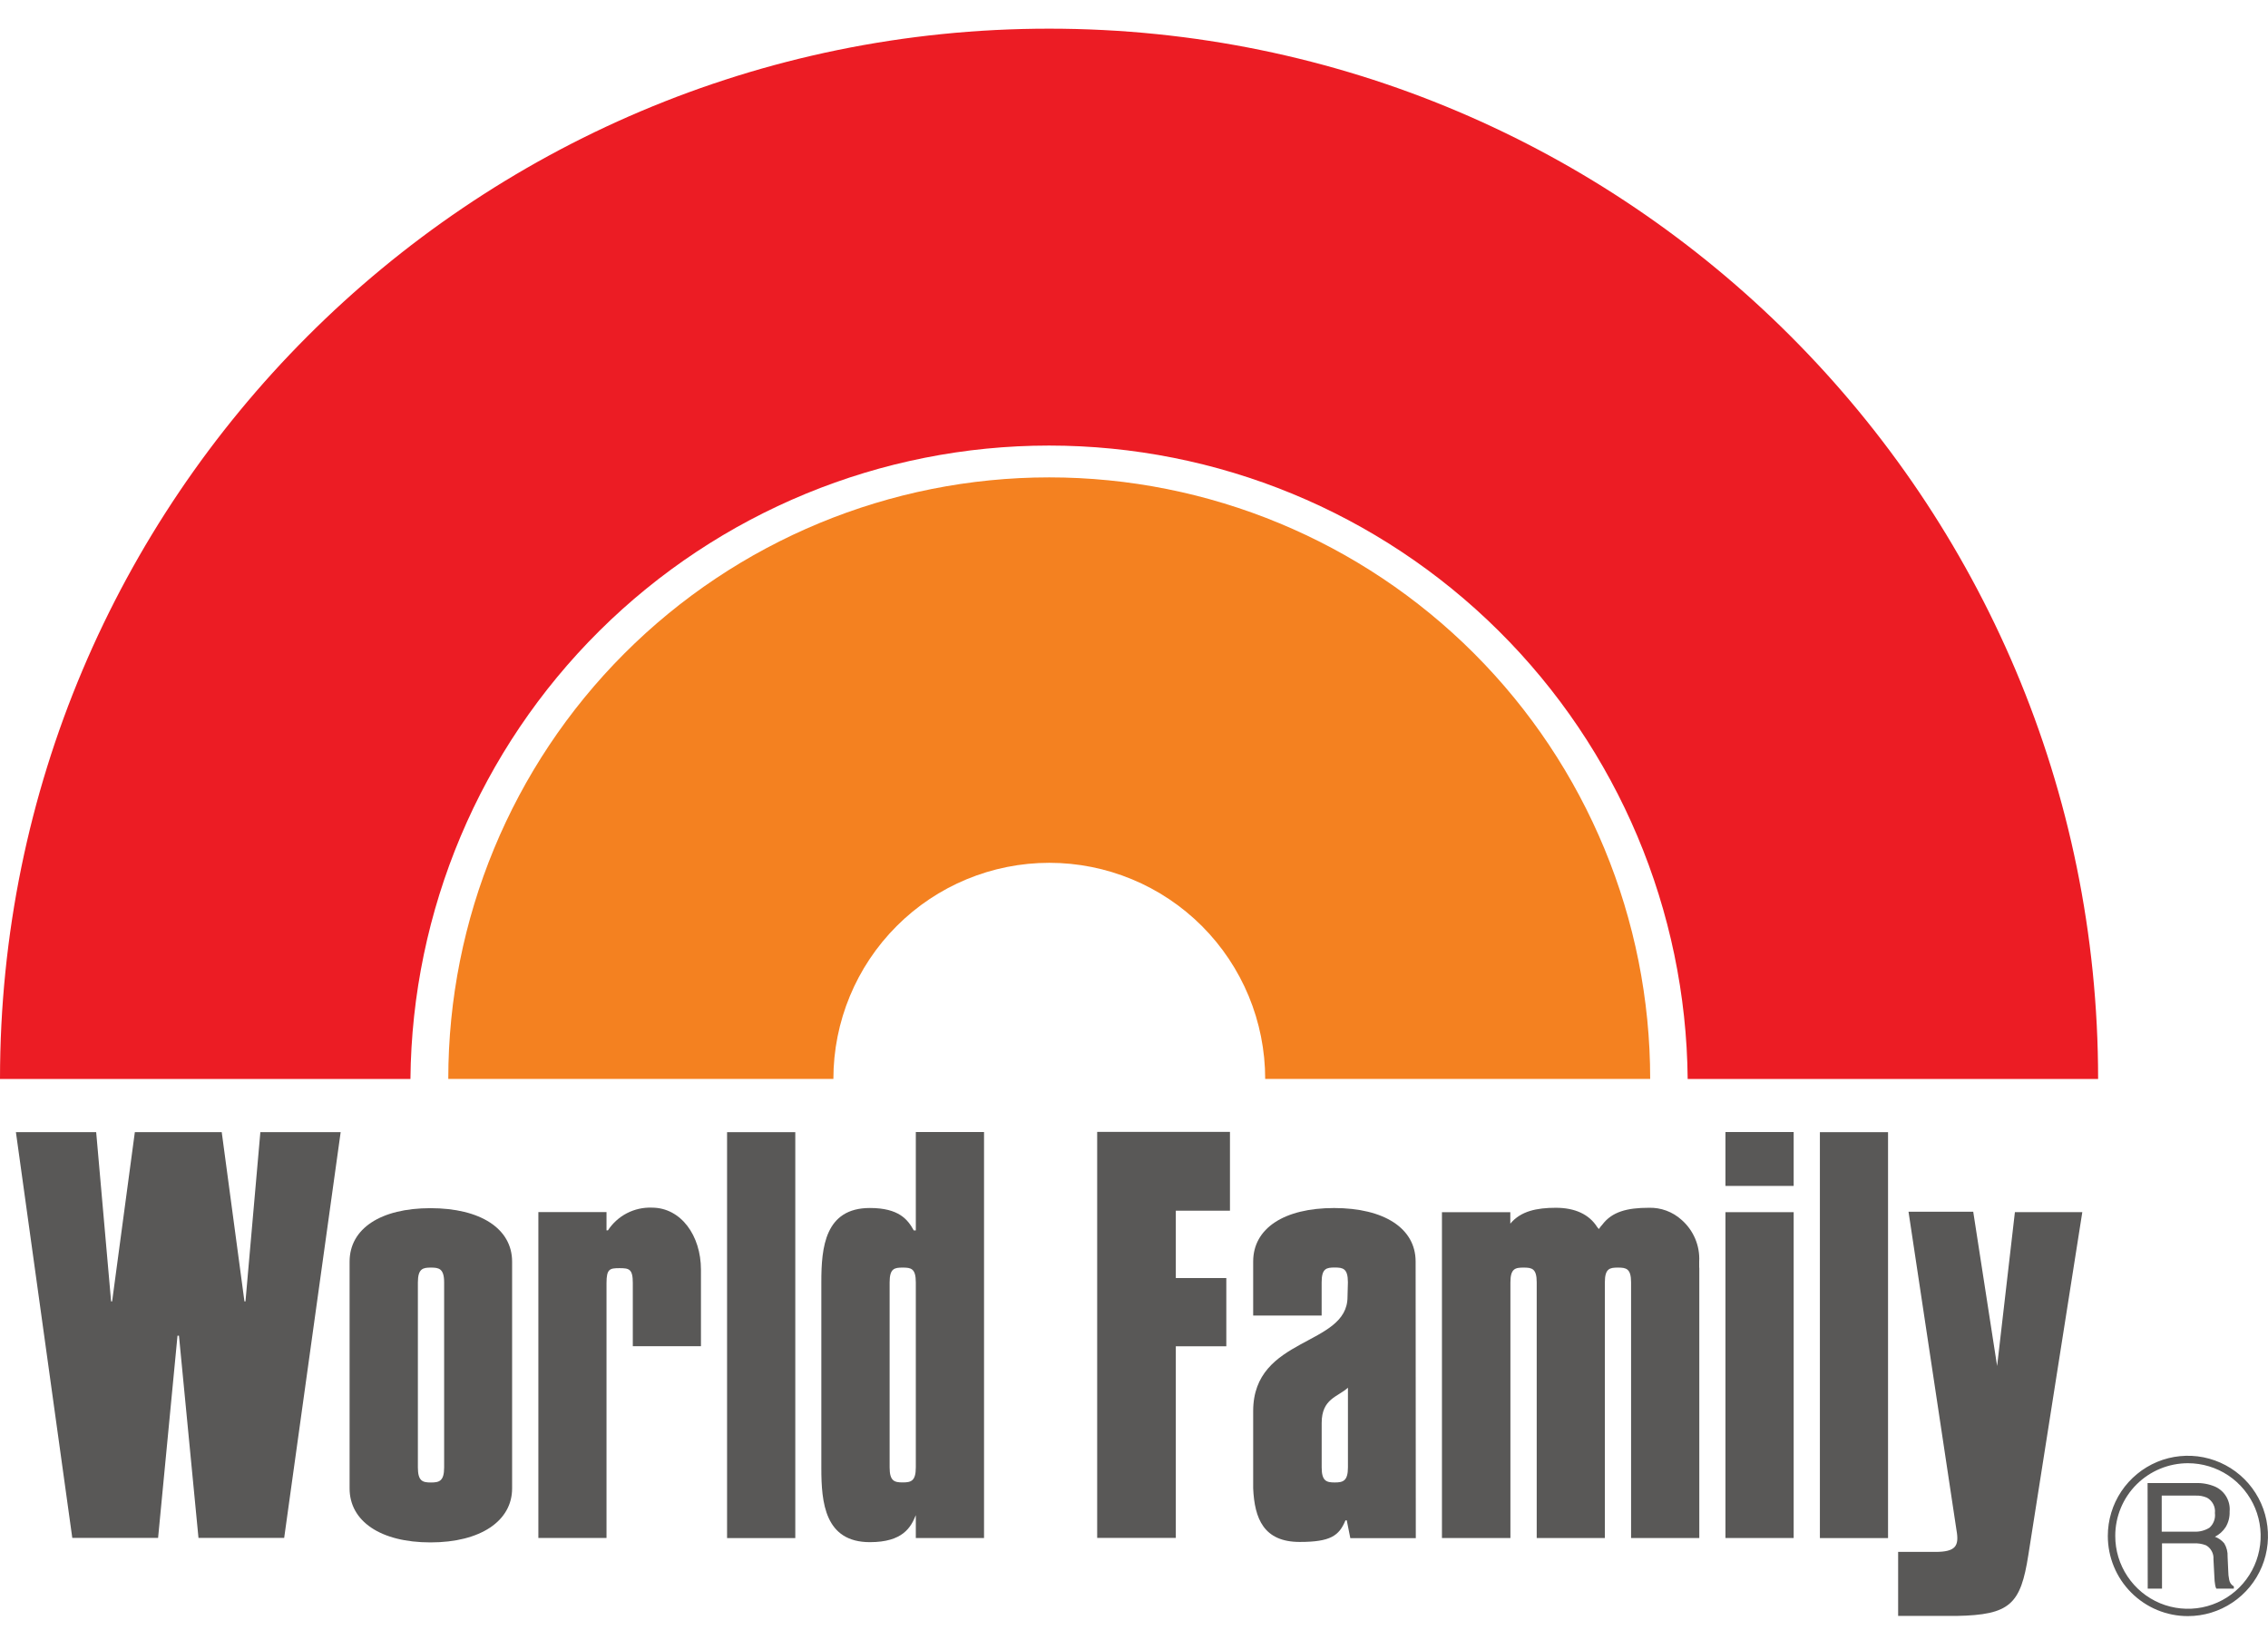 <svg width="64" height="46" viewBox="0 0 64 46" fill="none" xmlns="http://www.w3.org/2000/svg">
<g clip-path="url(#clip0_3743_212840)">
<path d="M59.206 30.452C59.206 14.087 45.95 0.809 29.605 0.809C13.261 0.809 0 14.087 0 30.452H11.582C11.626 25.695 13.544 21.149 16.918 17.801C20.293 14.453 24.852 12.575 29.603 12.575C34.354 12.575 38.913 14.453 42.287 17.801C45.662 21.149 47.58 25.695 47.624 30.452H59.206Z" fill="#EC1C24"/>
<path d="M46.566 30.45C46.566 25.948 44.779 21.629 41.599 18.445C38.419 15.261 34.105 13.473 29.608 13.473C25.111 13.473 20.797 15.261 17.617 18.445C14.437 21.629 12.65 25.948 12.65 30.45H23.517C23.517 28.833 24.159 27.281 25.302 26.137C26.444 24.993 27.994 24.351 29.61 24.351C31.225 24.351 32.775 24.993 33.918 26.137C35.06 27.281 35.702 28.833 35.702 30.45H46.566Z" fill="#F48120"/>
<path d="M34.708 34.169V31.945H30.961V43.404H33.18V37.996H34.605V36.07H33.18V34.169H34.708Z" fill="#595857"/>
<path d="M50.615 34.211H48.69V43.407H50.615V34.211Z" fill="#595857"/>
<path d="M50.615 31.949H48.69V33.47H50.615V31.949Z" fill="#595857"/>
<path d="M53.278 31.953H51.355V43.409H53.278V31.953Z" fill="#595857"/>
<path d="M22.442 31.953H20.517V43.409H22.442V31.953Z" fill="#595857"/>
<path d="M56.356 38.553L56.858 34.21H58.76L57.237 43.887C57.02 45.274 56.726 45.579 55.209 45.606H53.563V43.799H54.612C55.191 43.799 55.288 43.63 55.21 43.189L53.856 34.199H55.682L56.356 38.553Z" fill="#595857"/>
<path d="M7.347 31.953L6.927 36.73H6.898L6.257 31.953H3.805L3.164 36.73H3.135L2.714 31.953H0.449L2.04 43.404H4.461L5.009 37.696H5.05L5.601 43.404H8.019L9.613 31.953H7.347Z" fill="#595857"/>
<path d="M14.451 42.008C14.451 42.922 13.564 43.531 12.148 43.531C10.733 43.531 9.865 42.929 9.865 42.008V35.608C9.865 34.671 10.746 34.098 12.148 34.098C13.55 34.098 14.451 34.671 14.451 35.608V42.008ZM12.533 36.193C12.533 35.798 12.381 35.775 12.16 35.775C11.94 35.775 11.792 35.798 11.792 36.193V41.416C11.792 41.805 11.929 41.84 12.16 41.84C12.392 41.84 12.533 41.805 12.533 41.416V36.193Z" fill="#595857"/>
<path d="M47.949 35.779V35.604C47.961 35.383 47.922 35.163 47.836 34.959C47.749 34.755 47.618 34.573 47.452 34.428C47.199 34.199 46.867 34.076 46.526 34.087C45.917 34.087 45.49 34.198 45.216 34.562C45.18 34.602 45.147 34.643 45.117 34.687C45.103 34.667 45.087 34.648 45.07 34.63C44.844 34.272 44.443 34.087 43.904 34.087C43.365 34.087 42.911 34.181 42.619 34.535V34.212H40.69V43.407H42.622V36.192C42.622 35.799 42.761 35.775 42.994 35.775C43.227 35.775 43.364 35.799 43.364 36.192V43.407H45.287V36.192C45.287 35.799 45.426 35.775 45.656 35.775C45.885 35.775 46.027 35.799 46.027 36.192V43.407H47.952V35.779H47.949Z" fill="#595857"/>
<path d="M18.395 34.083C18.151 34.074 17.908 34.128 17.691 34.24C17.474 34.352 17.29 34.519 17.156 34.723H17.115V34.209H15.192V43.405H17.115V36.209C17.115 35.811 17.207 35.791 17.48 35.791C17.752 35.791 17.857 35.811 17.857 36.209V37.993H19.78V35.835C19.78 34.869 19.215 34.083 18.395 34.083Z" fill="#595857"/>
<path d="M25.843 31.949V34.725H25.785C25.618 34.421 25.367 34.093 24.547 34.093C23.28 34.093 23.177 35.206 23.177 36.175V41.439C23.177 42.407 23.276 43.524 24.547 43.524C25.483 43.524 25.706 43.099 25.843 42.762V43.408H27.768V31.949H25.843ZM25.843 41.415C25.843 41.803 25.706 41.838 25.473 41.838C25.241 41.838 25.104 41.803 25.104 41.415V36.191C25.104 35.797 25.241 35.775 25.473 35.775C25.706 35.775 25.843 35.797 25.843 36.191V41.415Z" fill="#595857"/>
<path d="M39.947 35.604C39.947 34.667 39.059 34.094 37.646 34.094C36.234 34.094 35.363 34.667 35.363 35.604V37.128H37.295V36.19C37.295 35.796 37.433 35.773 37.663 35.773C37.893 35.773 38.036 35.796 38.036 36.19L38.025 36.602C38.025 38.007 35.363 37.707 35.363 39.825V42.005C35.401 42.86 35.66 43.518 36.677 43.518C37.543 43.518 37.788 43.344 37.967 42.909H38.004L38.104 43.41H39.952L39.947 35.604ZM37.664 41.839C37.435 41.839 37.296 41.804 37.296 41.415V40.161C37.296 39.47 37.753 39.427 38.037 39.165V41.415C38.037 41.804 37.893 41.839 37.664 41.839Z" fill="#595857"/>
<path d="M60.602 41.856H61.954C62.143 41.849 62.332 41.883 62.507 41.957C62.64 42.017 62.751 42.117 62.825 42.243C62.898 42.369 62.931 42.515 62.917 42.661C62.923 42.815 62.885 42.966 62.806 43.098C62.731 43.215 62.626 43.309 62.502 43.371C62.604 43.409 62.695 43.473 62.765 43.557C62.834 43.671 62.867 43.802 62.86 43.935L62.878 44.333C62.878 44.418 62.887 44.503 62.905 44.587C62.912 44.626 62.927 44.662 62.949 44.694C62.972 44.726 63.002 44.753 63.036 44.771V44.835H62.541C62.525 44.805 62.515 44.772 62.51 44.738C62.496 44.659 62.488 44.58 62.487 44.5L62.461 44.005C62.467 43.926 62.45 43.847 62.412 43.778C62.375 43.708 62.318 43.65 62.249 43.612C62.138 43.569 62.02 43.551 61.901 43.557H61.009V44.835H60.606L60.602 41.856ZM61.913 43.228C62.067 43.236 62.219 43.197 62.35 43.115C62.406 43.064 62.45 43 62.476 42.928C62.503 42.856 62.512 42.779 62.502 42.704C62.512 42.617 62.496 42.53 62.456 42.453C62.416 42.375 62.354 42.311 62.278 42.269C62.178 42.226 62.069 42.205 61.96 42.21H61.001V43.228H61.913Z" fill="#595857"/>
<path d="M59.48 43.349C59.48 42.901 59.612 42.464 59.86 42.092C60.109 41.72 60.462 41.43 60.874 41.258C61.287 41.087 61.742 41.042 62.18 41.129C62.618 41.217 63.021 41.432 63.337 41.748C63.653 42.065 63.869 42.468 63.956 42.906C64.043 43.345 63.999 43.8 63.828 44.214C63.657 44.627 63.368 44.981 62.996 45.229C62.625 45.478 62.188 45.611 61.741 45.611C61.444 45.612 61.15 45.553 60.876 45.44C60.601 45.326 60.352 45.159 60.142 44.949C59.932 44.739 59.765 44.49 59.652 44.215C59.538 43.94 59.48 43.646 59.48 43.349ZM59.69 43.349C59.689 43.755 59.809 44.152 60.035 44.49C60.26 44.828 60.58 45.092 60.955 45.248C61.33 45.403 61.742 45.444 62.141 45.365C62.538 45.286 62.904 45.09 63.191 44.803C63.478 44.516 63.674 44.15 63.753 43.752C63.833 43.353 63.792 42.94 63.637 42.565C63.481 42.189 63.218 41.868 62.881 41.642C62.544 41.417 62.147 41.296 61.741 41.296C61.472 41.296 61.205 41.349 60.956 41.452C60.707 41.555 60.481 41.706 60.29 41.896C60.099 42.087 59.948 42.313 59.845 42.563C59.742 42.812 59.689 43.079 59.69 43.349Z" fill="#595857"/>
</g>
<defs>
<clipPath id="clip0_3743_212840">
<rect width="64" height="44.8" fill="white" transform="translate(0 0.809)"/>
</clipPath>
</defs>
</svg>
